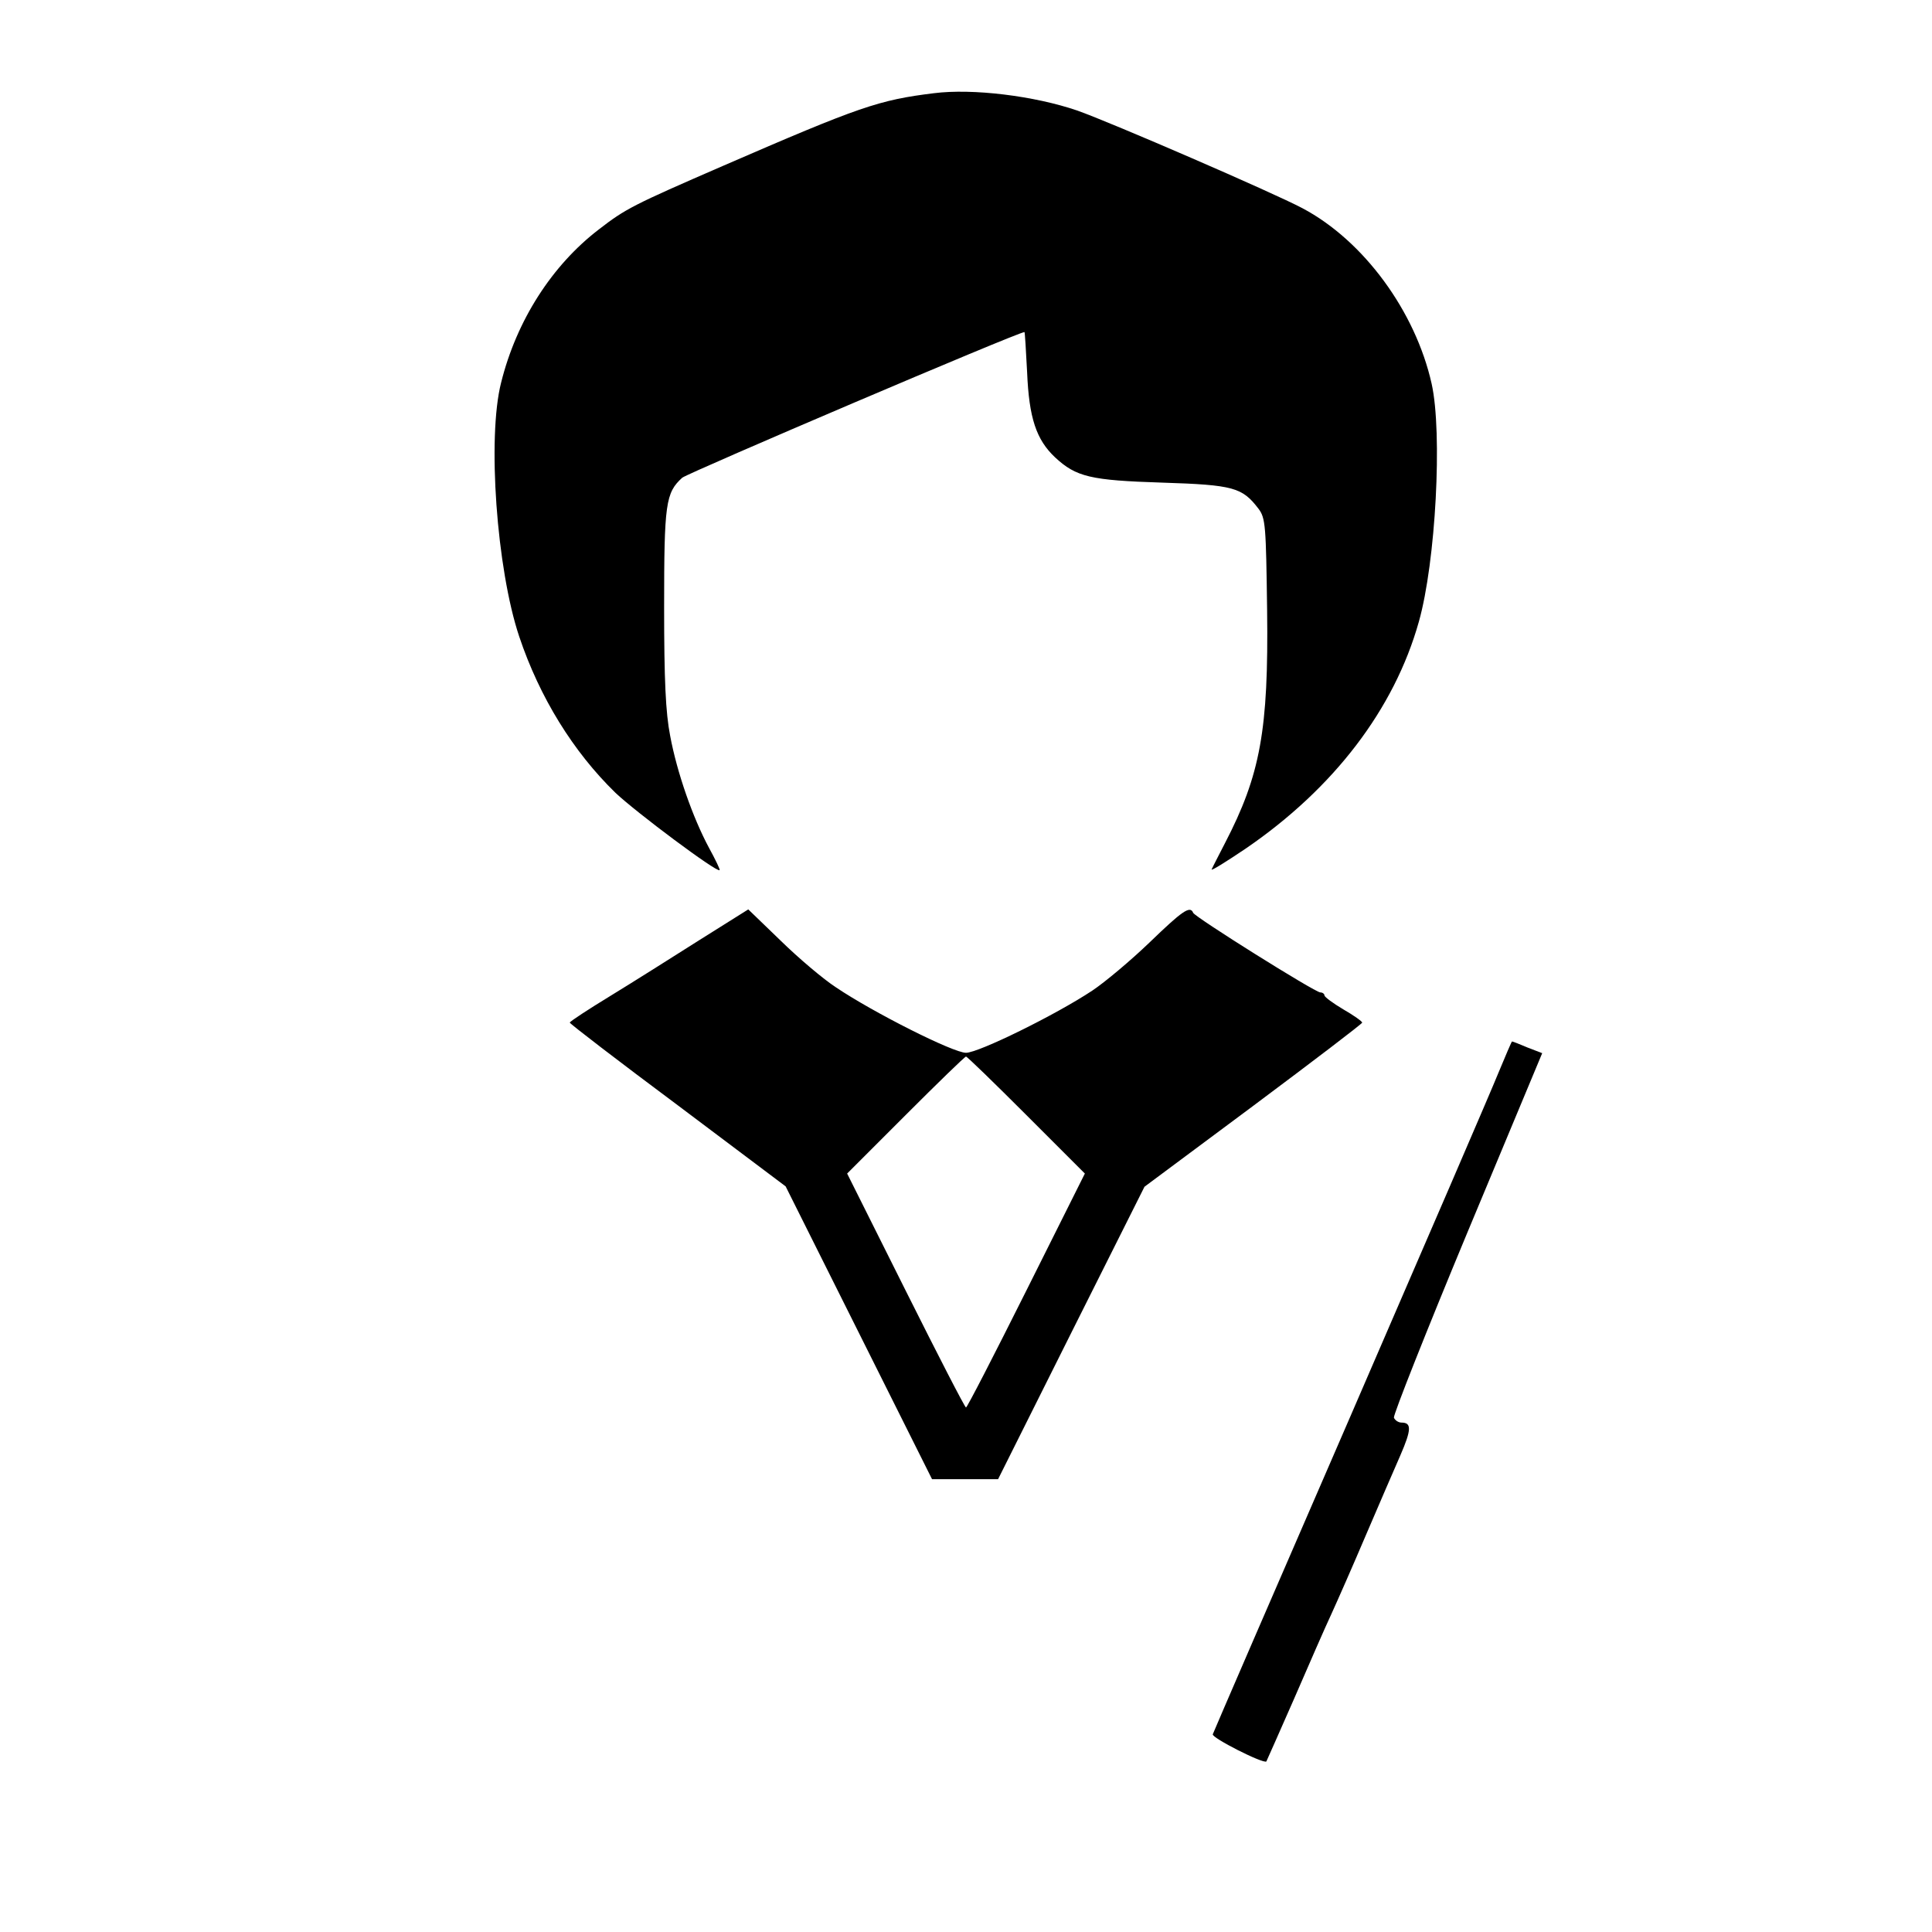 <?xml version="1.0" standalone="no"?>
<!DOCTYPE svg PUBLIC "-//W3C//DTD SVG 20010904//EN"
 "http://www.w3.org/TR/2001/REC-SVG-20010904/DTD/svg10.dtd">
<svg version="1.0" xmlns="http://www.w3.org/2000/svg"
 width="512pt" height="512pt" viewBox="0 0 512 512"
 preserveAspectRatio="xMidYMid meet">
<g transform="translate(0,512) scale(0.1,-0.1)"
fill="#000000" stroke="none">
<path d="M2475 4873 c-146 -18 -196 -35 -560 -193 -237 -103 -257 -113 -328
-168 -124 -95 -218 -241 -259 -406 -37 -145 -12 -494 48 -673 54 -161 143
-305 255 -414 55 -52 269 -212 276 -205 2 1 -11 28 -28 59 -43 80 -85 200
-103 297 -12 61 -16 148 -16 341 0 275 4 303 48 343 16 13 890 386 907 386 1
0 4 -48 7 -107 5 -120 24 -178 74 -225 56 -52 94 -61 284 -67 190 -6 212 -13
255 -69 19 -25 20 -45 23 -270 4 -317 -18 -436 -112 -617 -17 -33 -33 -64 -35
-69 -2 -5 38 20 90 55 234 160 394 370 459 601 45 159 63 501 34 631 -43 192
-180 379 -342 465 -77 41 -509 228 -597 259 -114 39 -277 59 -380 46z"/>
<path d="M1854 2629 c-71 -45 -177 -112 -236 -148 -59 -36 -108 -68 -108 -71
0 -3 129 -102 286 -219 l286 -215 194 -388 194 -388 88 0 87 0 194 388 194
387 289 215 c158 118 288 217 288 220 0 3 -22 19 -50 35 -27 16 -50 33 -50 37
0 4 -5 8 -11 8 -14 0 -333 200 -337 211 -8 20 -29 5 -116 -79 -50 -48 -118
-105 -151 -127 -98 -65 -302 -165 -335 -165 -34 0 -246 107 -344 173 -34 22
-100 78 -147 124 l-86 83 -129 -81z m866 -464 l155 -155 -155 -310 c-85 -170
-157 -310 -160 -310 -3 0 -75 140 -160 310 l-155 310 155 155 c85 85 157 155
160 155 3 0 75 -70 160 -155z"/>
<path d="M3971 2277 c-18 -45 -195 -455 -393 -912 -198 -456 -362 -835 -364
-841 -4 -9 134 -79 142 -72 1 2 34 76 73 165 39 90 83 191 99 225 16 35 57
128 91 208 34 80 76 176 92 213 30 69 30 87 3 87 -8 0 -17 6 -20 13 -2 7 85
227 194 489 l199 477 -39 15 c-21 9 -39 16 -41 16 -1 0 -17 -37 -36 -83z"/>
</g>
</svg>
